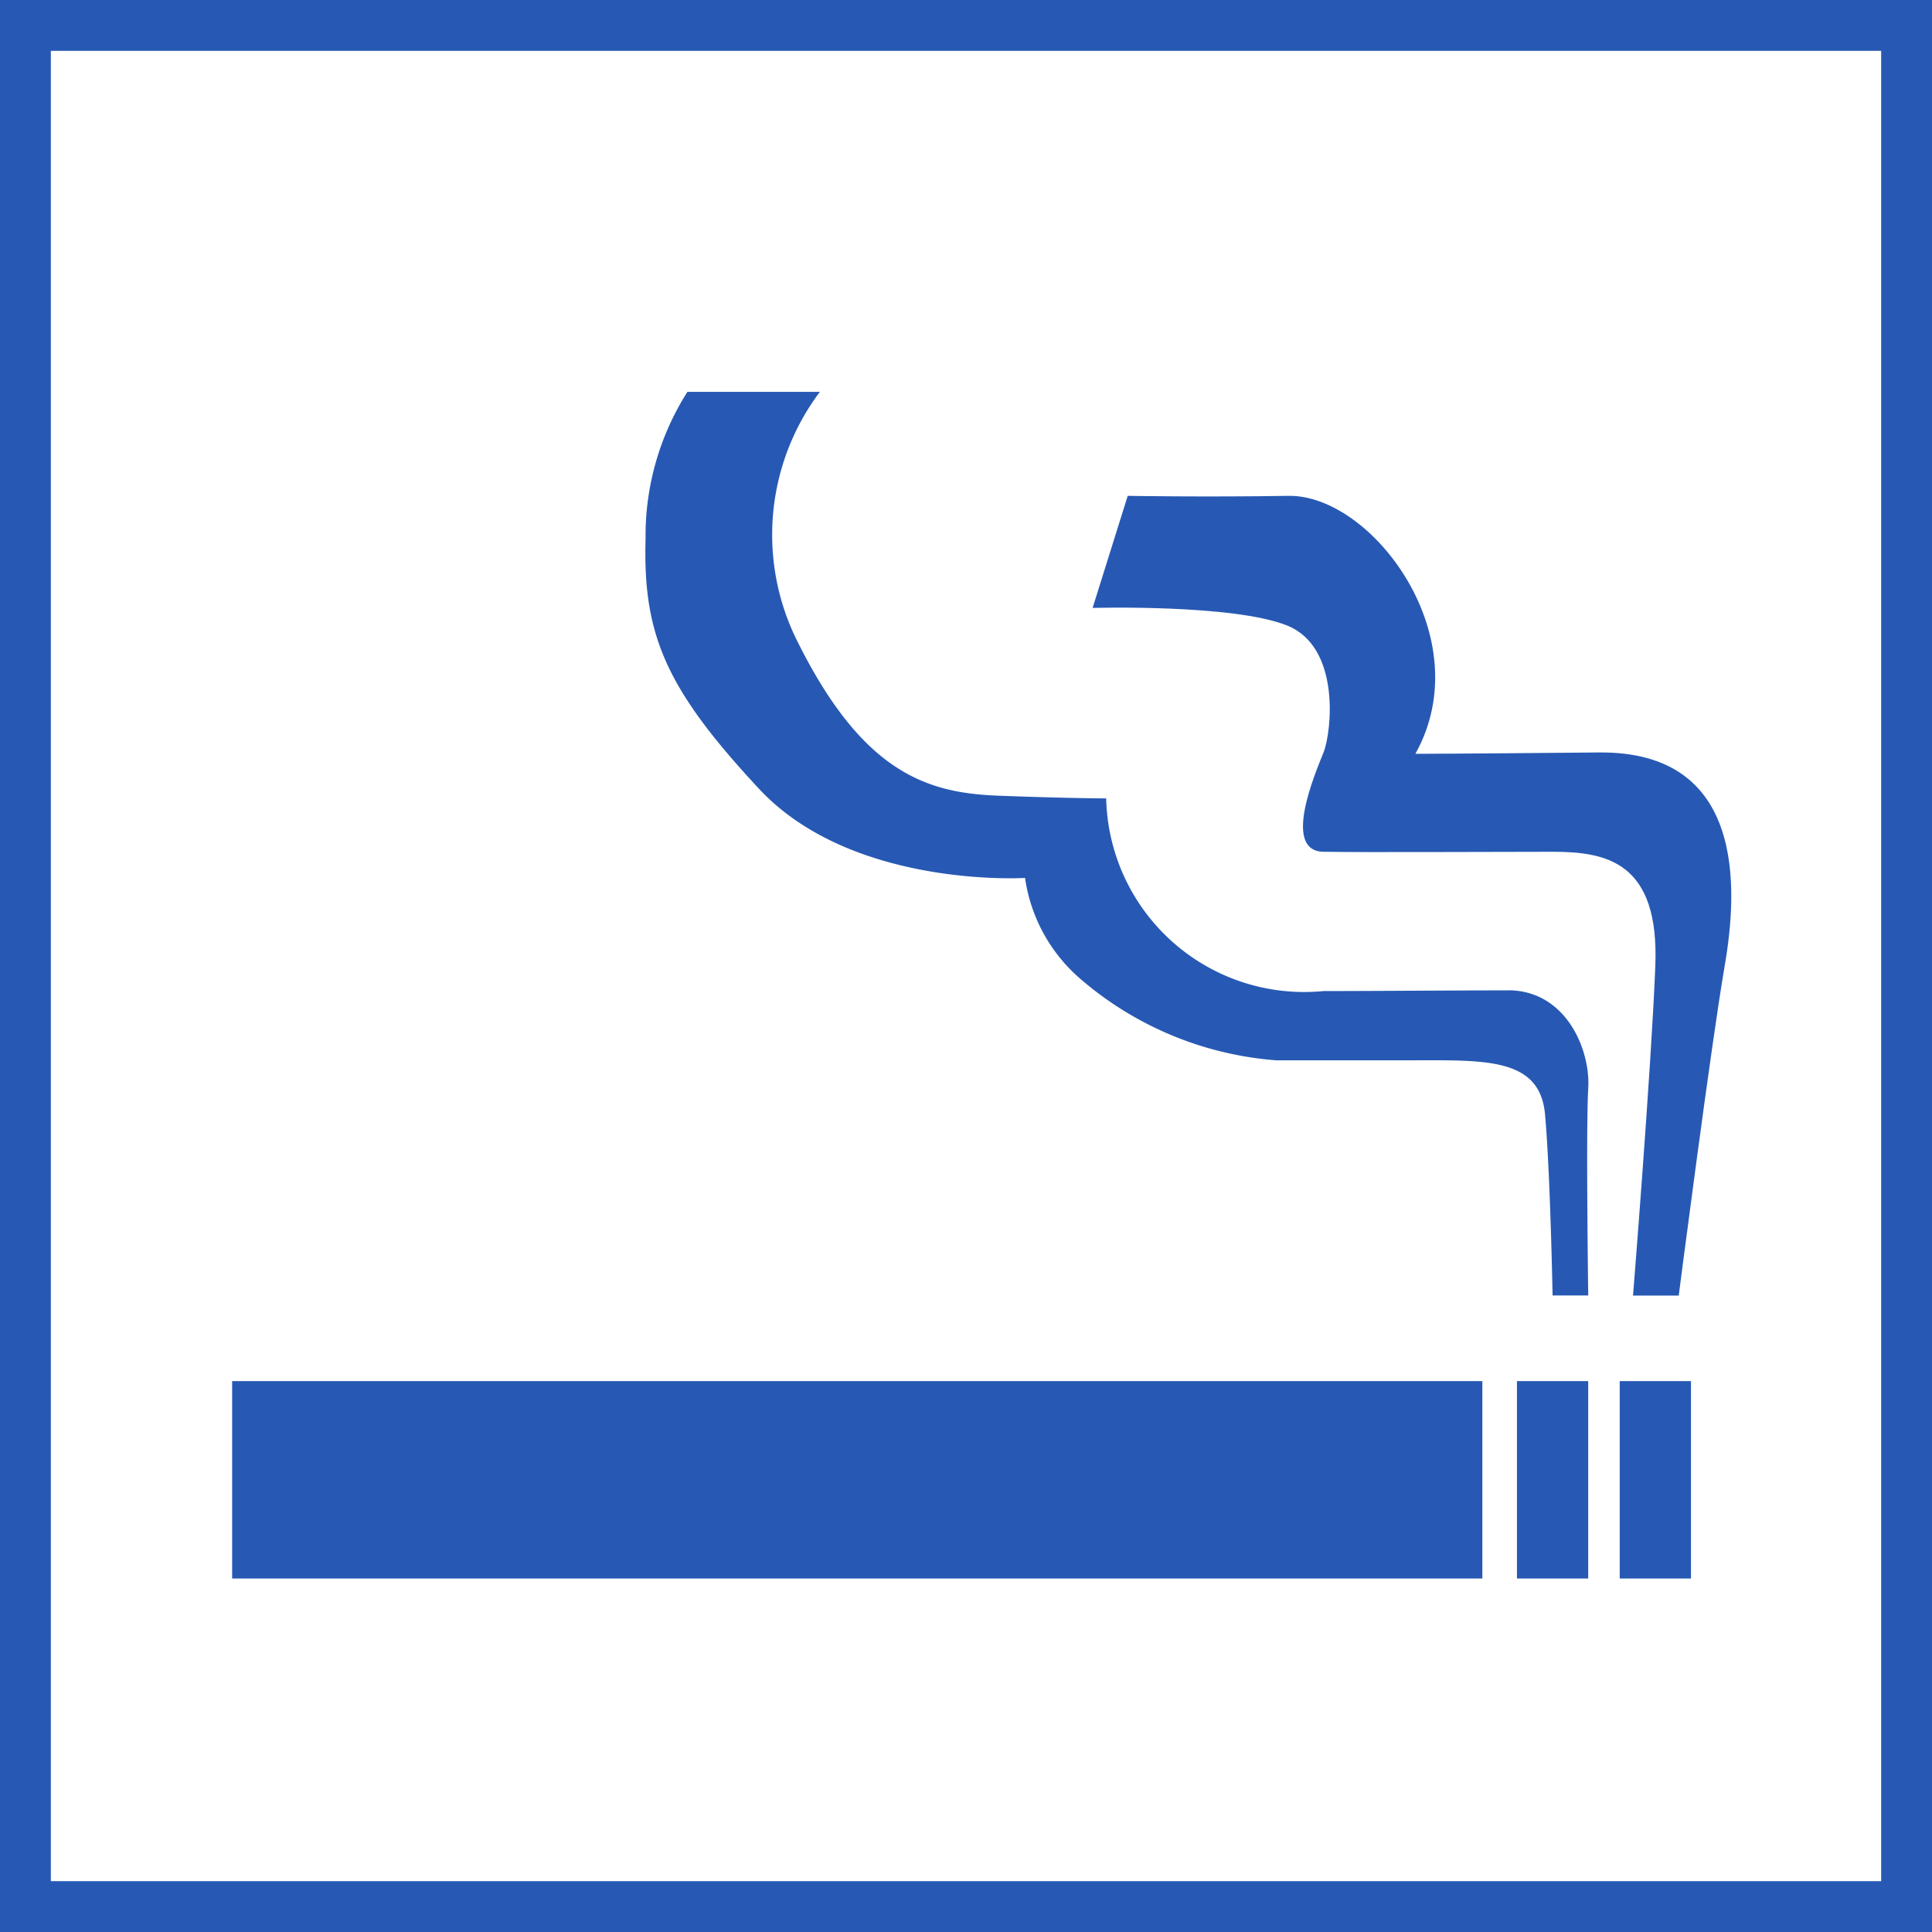<svg id="グループ_5879" data-name="グループ 5879" xmlns="http://www.w3.org/2000/svg" xmlns:xlink="http://www.w3.org/1999/xlink" width="57" height="57" viewBox="0 0 57 57">
  <defs>
    <clipPath id="clip-path">
      <rect id="長方形_4869" data-name="長方形 4869" width="57" height="57" fill="none" stroke="#2759b4" stroke-width="2"/>
    </clipPath>
    <clipPath id="clip-path-2">
      <rect id="長方形_4873" data-name="長方形 4873" width="57" height="57" fill="none"/>
    </clipPath>
  </defs>
  <g id="グループ_5876" data-name="グループ 5876">
    <g id="グループ_5875" data-name="グループ 5875" clip-path="url(#clip-path)">
      <rect id="長方形_4868" data-name="長方形 4868" width="56" height="56" transform="translate(0.5 0.5)" fill="none" stroke="#2759b4" stroke-miterlimit="10" stroke-width="2"/>
    </g>
  </g>
  <path id="パス_15220" data-name="パス 15220" d="M0,0H36.885V5.824H0Z" transform="translate(6.849 40.747)" fill="#2759b4"/>
  <rect id="長方形_4871" data-name="長方形 4871" width="2.102" height="5.824" transform="translate(44.755 40.747)" fill="#2759b4"/>
  <rect id="長方形_4872" data-name="長方形 4872" width="2.102" height="5.824" transform="translate(47.787 40.747)" fill="#2759b4"/>
  <g id="グループ_5878" data-name="グループ 5878">
    <g id="グループ_5877" data-name="グループ 5877" clip-path="url(#clip-path-2)">
      <path id="パス_15218" data-name="パス 15218" d="M47.177,22.2c-4.3.04-5.419.04-5.419.04,1.913-3.427-1.275-7.651-3.746-7.611s-4.741,0-4.741,0l-1.036,3.307s4.144-.119,5.737.518S39.287,21.6,39.048,22.2s-1.235,2.909,0,2.93,5.167,0,6.758,0,3.153.3,3.031,3.37-.658,9.723-.658,9.723h1.349s.956-7.416,1.355-9.723.6-6.34-3.706-6.3" fill="#2759b4"/>
      <path id="パス_15219" data-name="パス 15219" d="M44.5,29.219c-1.688,0-3.919.02-5.447.02a5.843,5.843,0,0,1-6.417-5.684s-1.076,0-3.187-.08-4.025-.677-5.977-4.662a7.018,7.018,0,0,1,.717-7.252H20.281A7.915,7.915,0,0,0,19.046,15.9c-.08,2.829.6,4.423,3.347,7.372s7.849,2.63,7.849,2.63A4.838,4.838,0,0,0,31.8,28.815a10,10,0,0,0,5.858,2.468c1.355,0,1.554,0,3.825,0s3.945-.119,4.1,1.594.223,5.344.223,5.344h1.052s-.07-4.944,0-6.11-.673-2.894-2.361-2.894" fill="#2759b4"/>
    </g>
  </g>
</svg>
